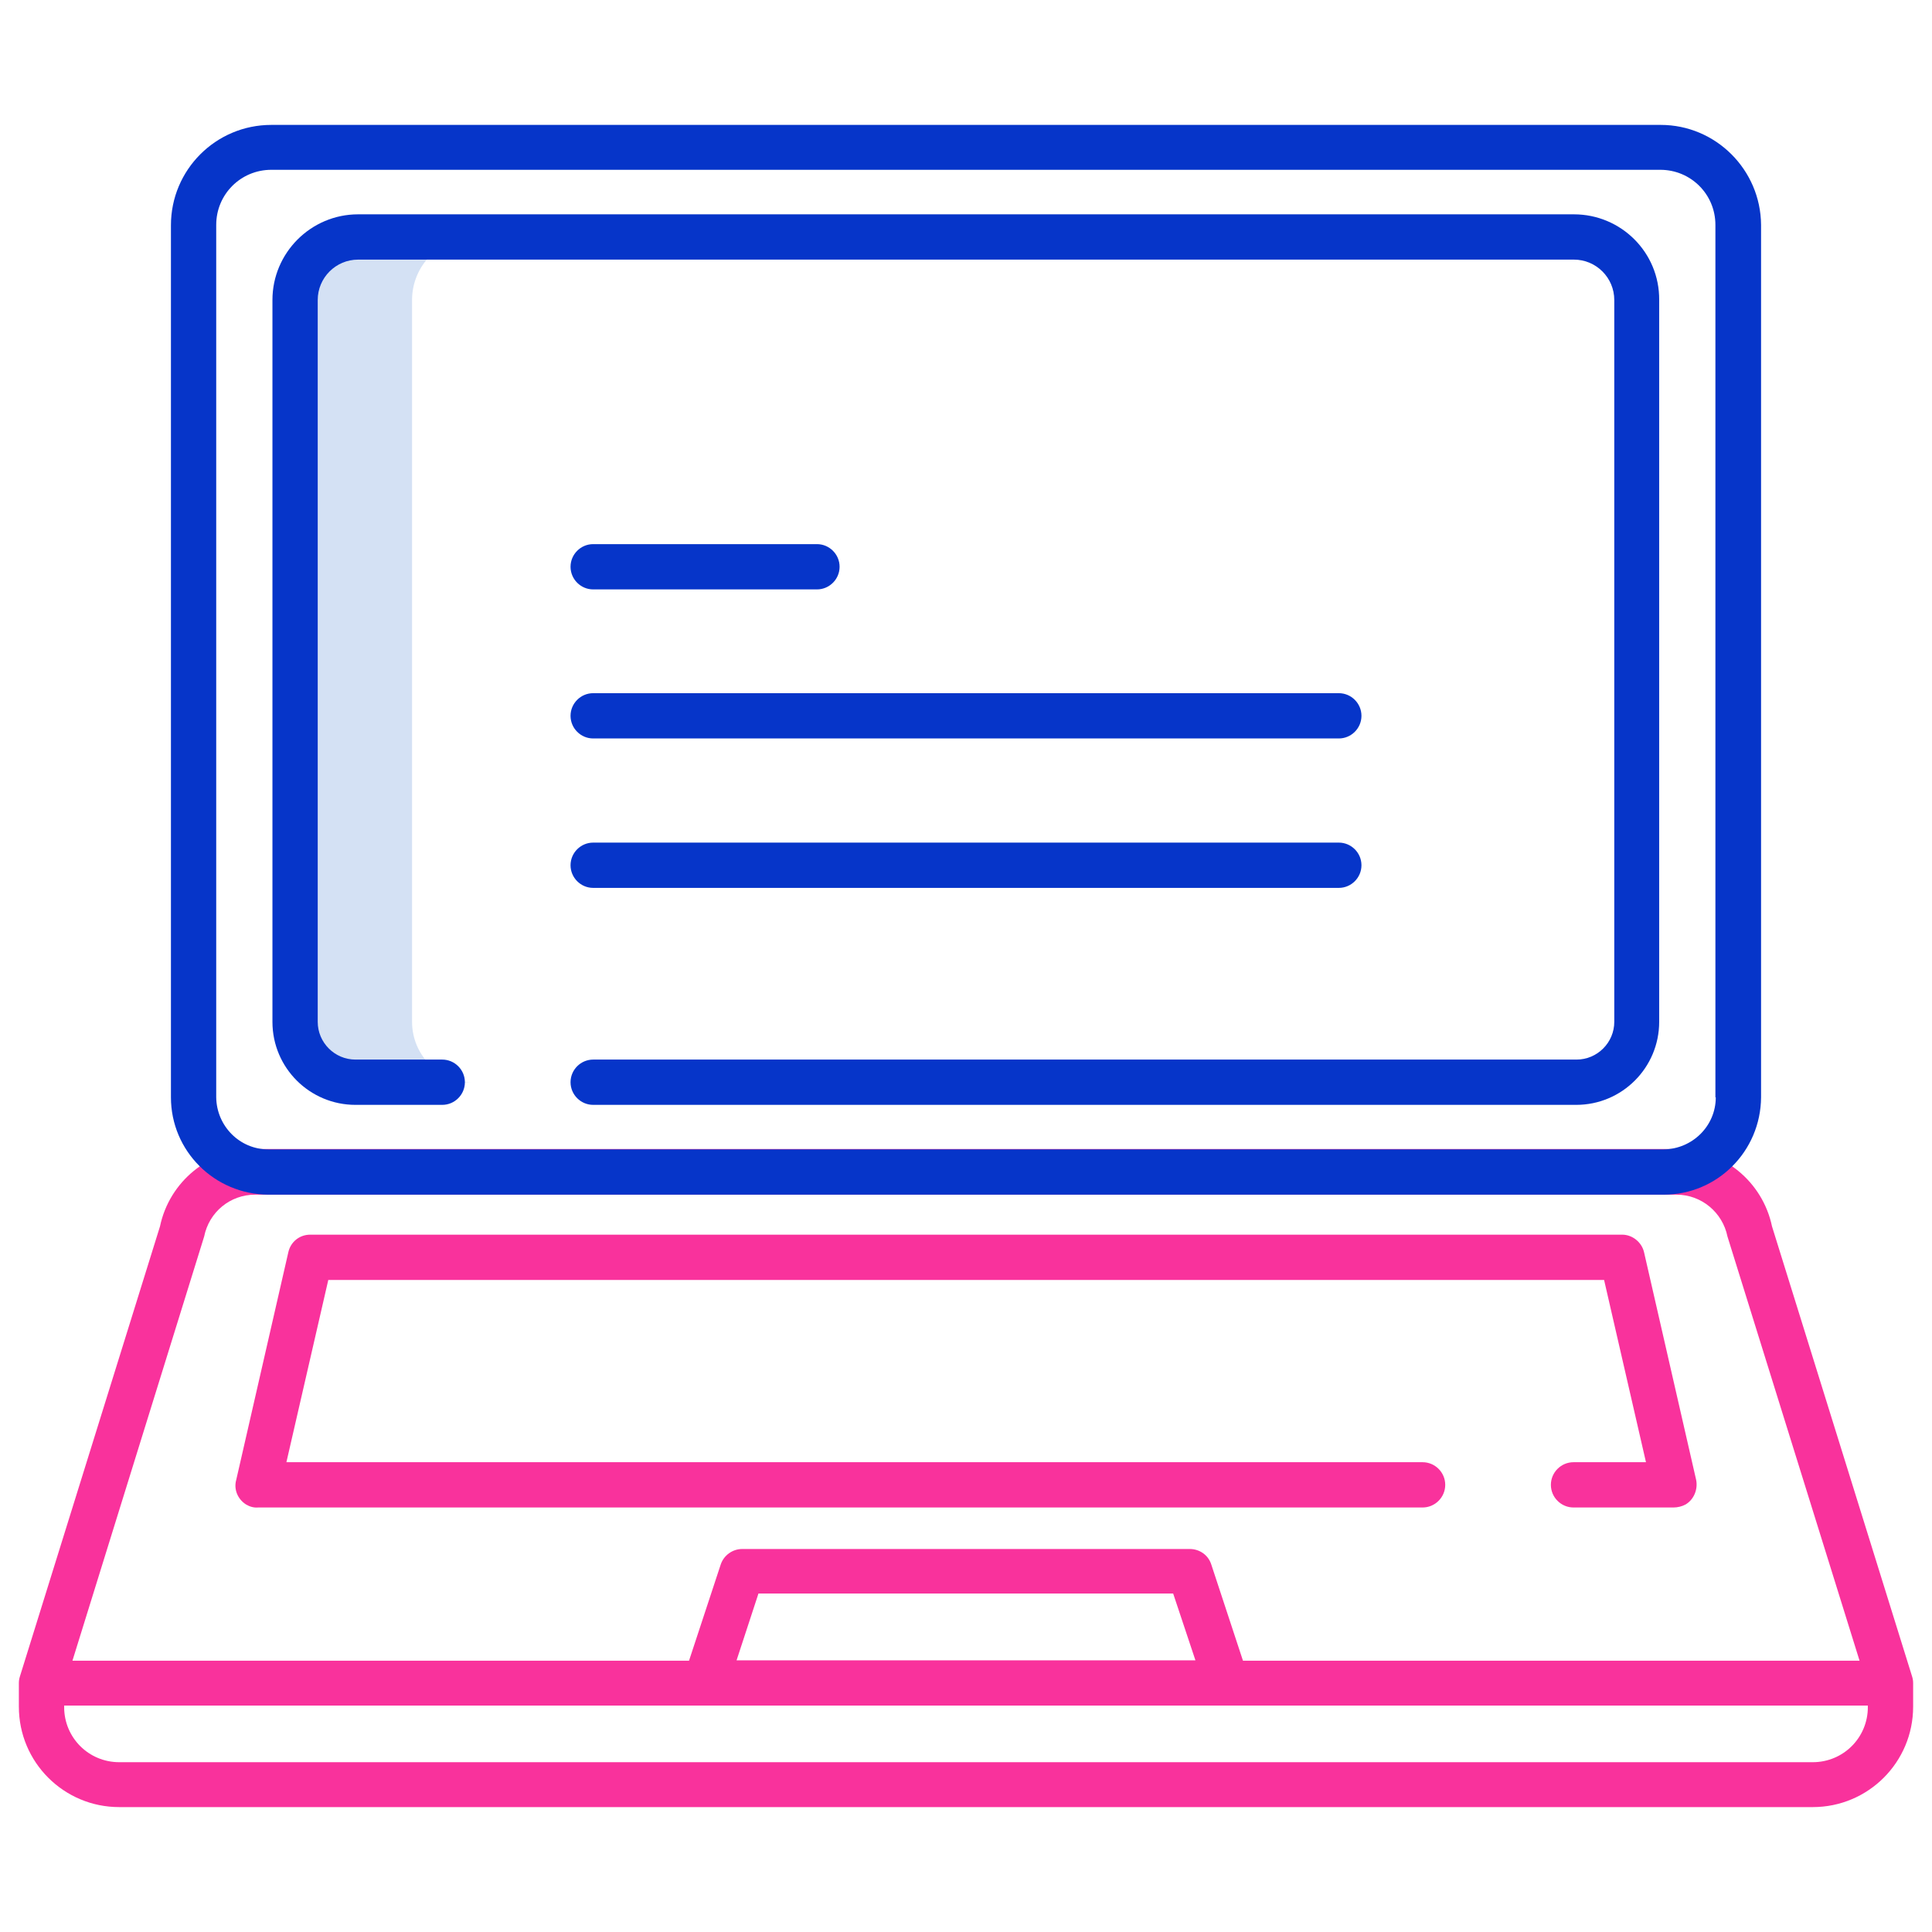 <svg xmlns="http://www.w3.org/2000/svg" xmlns:xlink="http://www.w3.org/1999/xlink" id="&#x421;&#x43B;&#x43E;&#x439;_1" x="0px" y="0px" viewBox="0 0 512 512" style="enable-background:new 0 0 512 512;" xml:space="preserve"><style type="text/css">	.st0{fill:#D4E1F4;}	.st1{fill:#F9329C;}	.st2{fill:#0635C9;}</style><path class="st0" d="M109.2,270.8V79.5c0-9.2,7.5-16.7,16.7-16.7h-31c-9.2,0-16.7,7.5-16.7,16.7v191.3c0,8.9,7.2,16,16,16h31 C116.4,286.8,109.2,279.7,109.2,270.8z"></path><path class="st1" d="M506.7,444.2L469.6,325c-2.5-11.9-13-20.5-25.2-20.5H67.6c-12.2,0-22.7,8.6-25.2,20.5L5.3,444.2 C5.1,444.8,5,445.4,5,446v6.3c0,14.7,11.9,26.6,26.6,26.6h448.8c14.7,0,26.6-11.9,26.6-26.6V446C507,445.4,506.9,444.8,506.7,444.2z  M54.1,327.7c1.3-6.5,6.9-11.1,13.5-11.1h376.7c6.6,0,12.2,4.7,13.5,11.1l35,112.4H329.4l-8.4-25.5c-0.8-2.5-3.1-4.1-5.7-4.1H196.7 c-2.6,0-4.9,1.7-5.7,4.1l-8.4,25.5H19.2L54.1,327.7z M316.8,440H195.2l5.8-17.7h109.9L316.8,440z M495,452.4 c0,8.1-6.5,14.6-14.6,14.6H31.6c-8.1,0-14.6-6.5-14.6-14.6V452h478V452.4z"></path><path class="st1" d="M65.2,398.7c1,0.6,2.1,0.9,3.2,0.8H377c3.3,0,6-2.7,6-6s-2.7-6-6-6H75.9l11.1-48.3h338.1l11.1,48.3H417 c-3.3,0-6,2.7-6,6s2.7,6,6,6h26.5c1.1,0,2.3-0.3,3.2-0.8c2.2-1.3,3.3-4,2.8-6.5l-13.8-60.3c-0.6-2.7-3.1-4.7-5.8-4.7H82.2 c-2.8,0-5.2,1.9-5.8,4.7l-13.8,60.3C61.9,394.7,63,397.3,65.2,398.7z"></path><path class="st2" d="M157.2,195.7h197.6c3.3,0,6-2.7,6-6s-2.7-6-6-6H157.2c-3.3,0-6,2.7-6,6S153.9,195.7,157.2,195.7z M157.2,235.3 h197.6c3.3,0,6-2.7,6-6s-2.7-6-6-6H157.2c-3.3,0-6,2.7-6,6S153.9,235.3,157.2,235.3z M157.2,156.2h59.3c3.3,0,6-2.7,6-6s-2.7-6-6-6 h-59.3c-3.3,0-6,2.7-6,6S153.9,156.2,157.2,156.2z"></path><path class="st2" d="M417.1,56.8H94.9c-12.5,0-22.7,10.2-22.7,22.7c0,0,0,0,0,0v191.3c0,12.2,9.9,22,22,22h23c3.3,0,6-2.7,6-6 s-2.7-6-6-6h-23c-5.5,0-10-4.5-10-10c0,0,0,0,0,0V79.5c0-5.9,4.8-10.7,10.7-10.7c0,0,0,0,0,0h322.2c5.9,0,10.7,4.8,10.7,10.7 c0,0,0,0,0,0v191.3c0,5.5-4.5,10-10,10H157.2c-3.3,0-6,2.7-6,6s2.7,6,6,6h260.5c12.2,0,22-9.9,22-22c0,0,0,0,0,0V79.5 C439.8,66.9,429.6,56.8,417.1,56.8C417.1,56.8,417.1,56.8,417.1,56.8z"></path><path class="st2" d="M440.1,33.1H71.9c-14.7,0-26.6,11.9-26.6,26.6v231.1c0,14.2,11.5,25.7,25.8,25.8h369.8 c14.2,0,25.7-11.5,25.8-25.8V59.6C466.6,45,454.7,33.1,440.1,33.1z M454.7,290.8c0,7.6-6.2,13.7-13.8,13.8H71.1 c-7.6,0-13.7-6.2-13.8-13.8V59.6c0-8.1,6.5-14.6,14.6-14.6h368.1c8.1,0,14.6,6.5,14.6,14.6V290.8z"></path></svg>